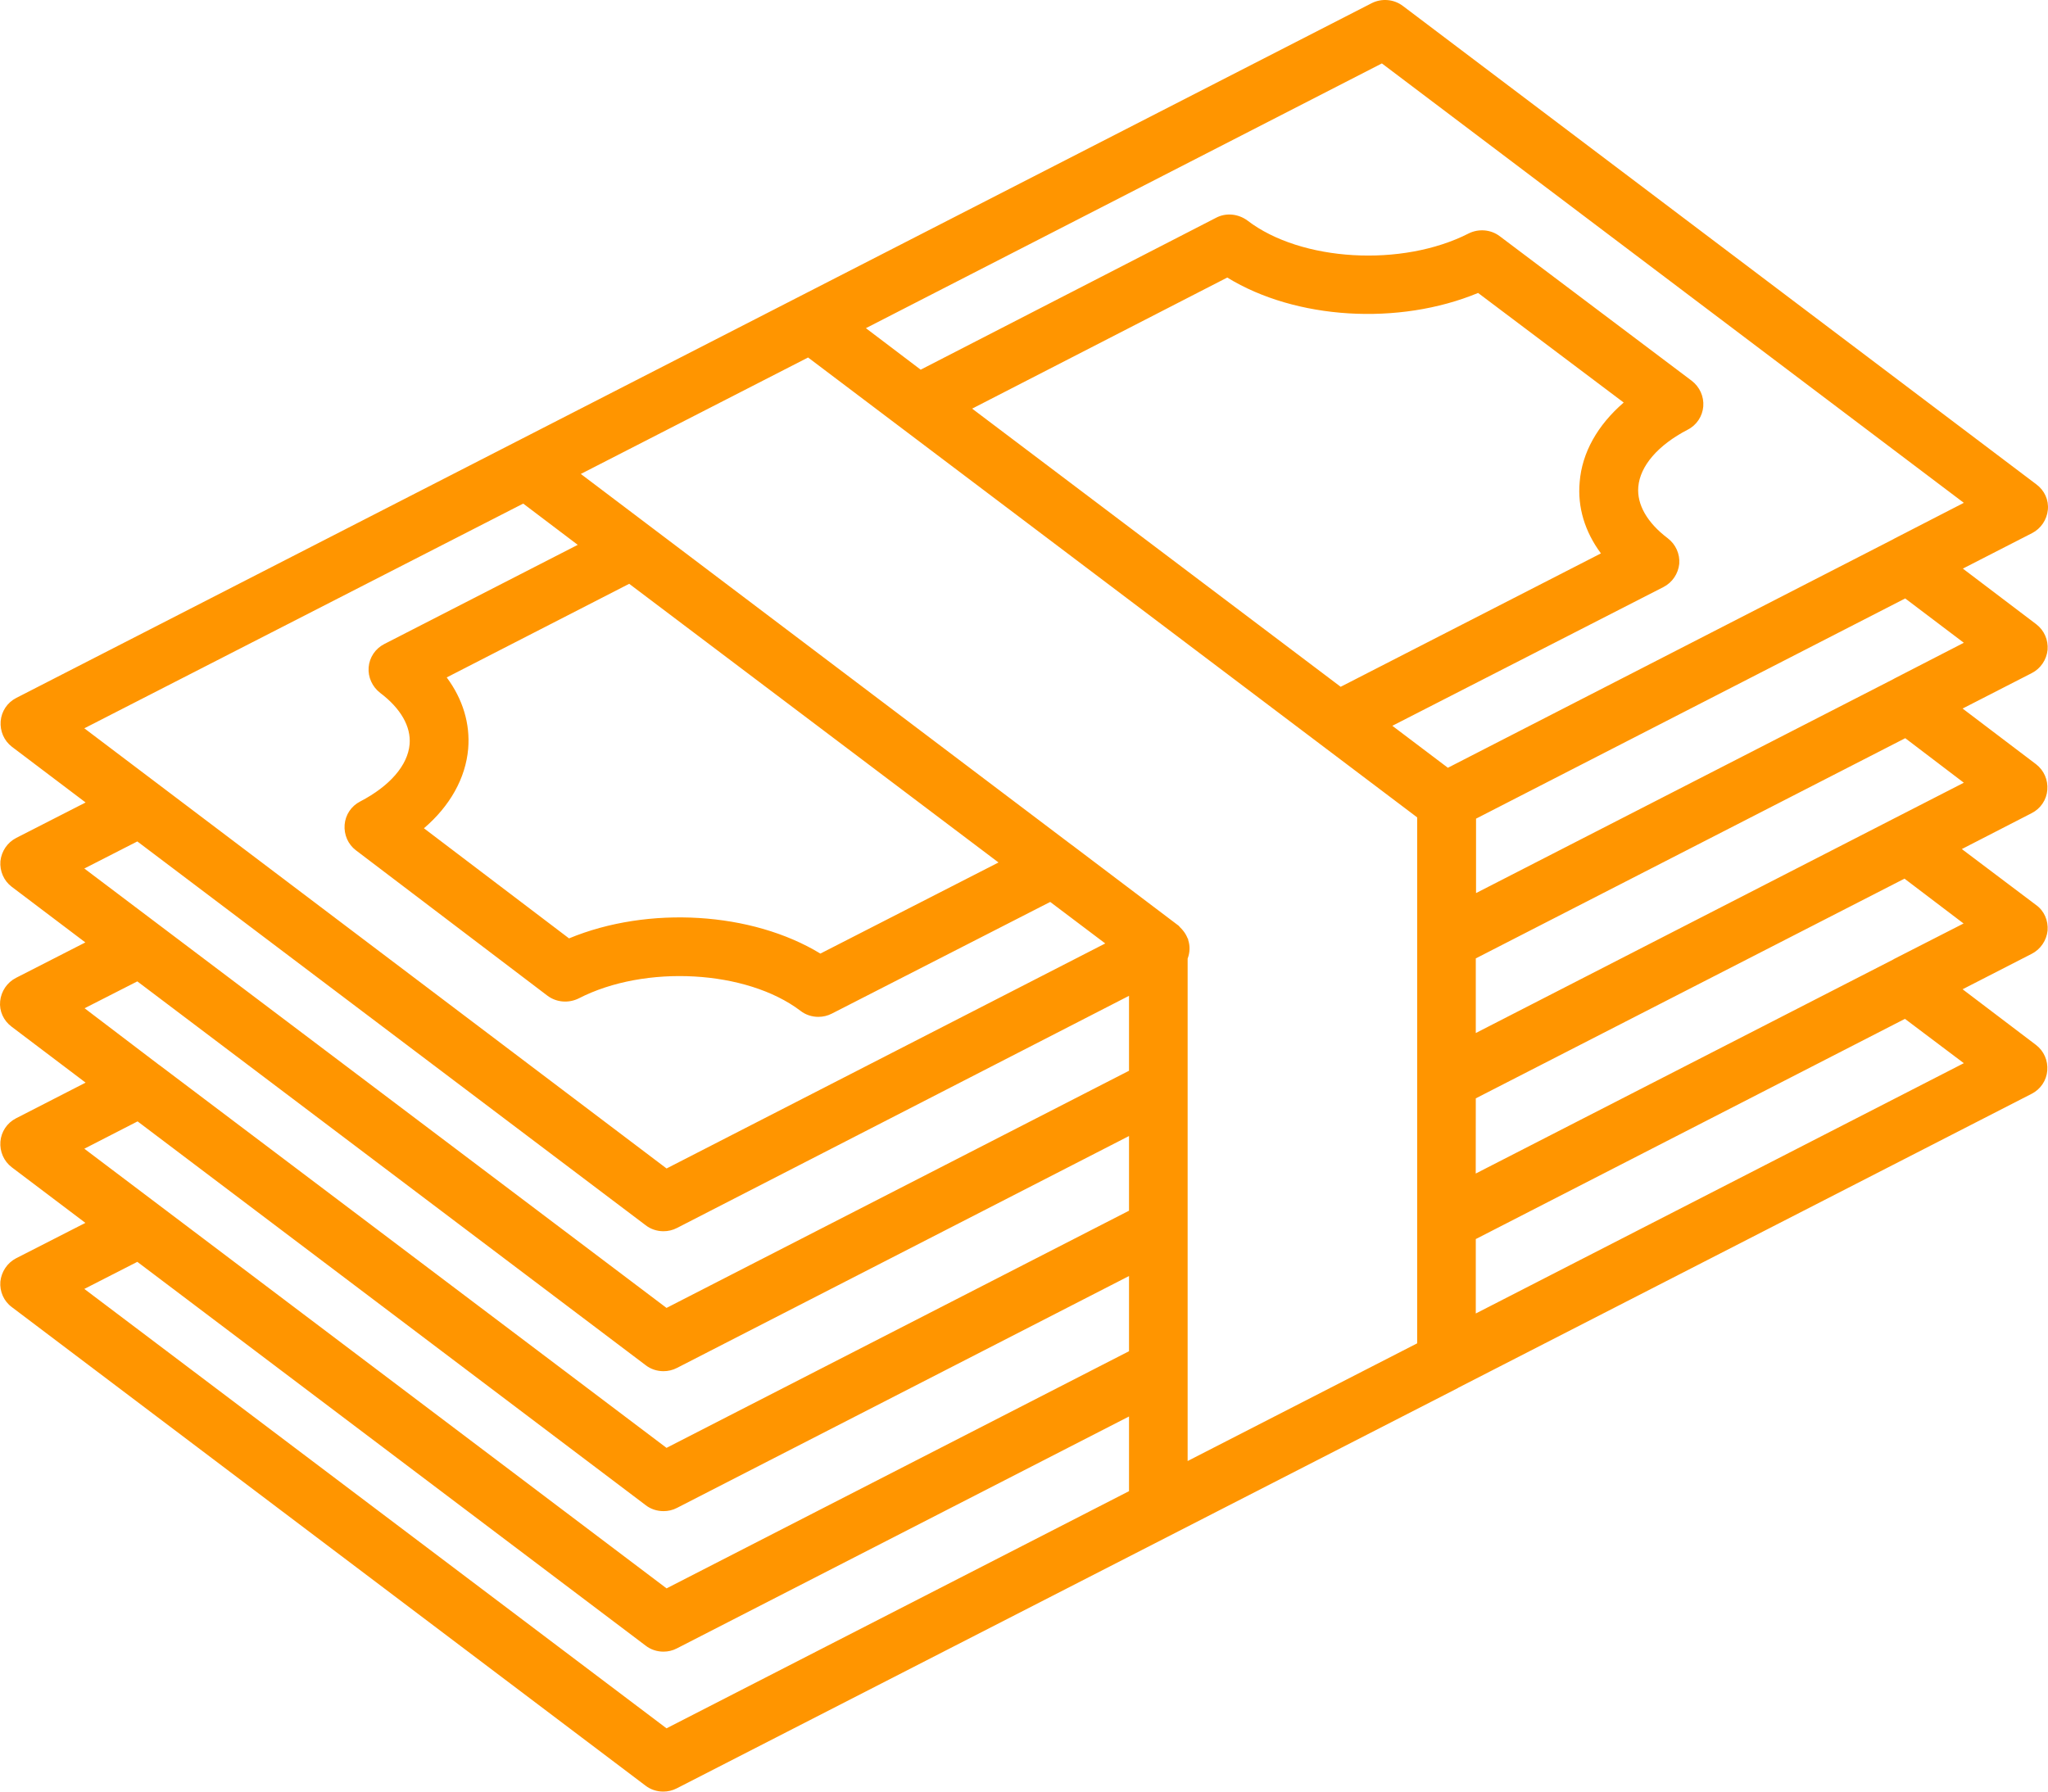 <?xml version="1.0" encoding="UTF-8"?> <svg xmlns="http://www.w3.org/2000/svg" width="40" height="35" viewBox="0 0 40 35" fill="none"><path d="M0.007 25.037C-0.008 25.23 0.072 25.418 0.232 25.536L12.604 34.881C12.704 34.96 12.829 35 12.954 35C13.044 35 13.134 34.98 13.219 34.936L28.47 27.119C28.475 27.114 28.48 27.114 28.485 27.109L39.681 21.368C39.856 21.279 39.971 21.106 39.986 20.913C40.001 20.72 39.921 20.532 39.766 20.414L38.332 19.326L39.681 18.634C39.856 18.545 39.971 18.372 39.992 18.179C40.007 17.986 39.927 17.793 39.767 17.68L38.317 16.587L39.682 15.885C39.857 15.796 39.972 15.623 39.987 15.43C40.002 15.237 39.922 15.049 39.767 14.93L38.332 13.842L39.682 13.15C39.857 13.061 39.972 12.888 39.992 12.695C40.007 12.503 39.927 12.315 39.772 12.196L38.337 11.108L39.687 10.416C39.862 10.327 39.977 10.154 39.997 9.961C40.017 9.768 39.932 9.58 39.772 9.462L27.401 0.117C27.226 -0.017 26.986 -0.037 26.791 0.062L0.317 13.635C0.142 13.724 0.028 13.897 0.013 14.09C-0.002 14.282 0.078 14.47 0.233 14.589L1.672 15.677L0.318 16.369C0.143 16.458 0.028 16.631 0.008 16.824C-0.007 17.017 0.073 17.205 0.228 17.323L1.667 18.411L0.313 19.103C0.138 19.192 0.023 19.365 0.003 19.558C-0.017 19.751 0.068 19.939 0.228 20.058L1.672 21.15L0.313 21.847C0.138 21.936 0.023 22.11 0.008 22.302C-0.007 22.495 0.073 22.683 0.228 22.802L1.668 23.89L0.313 24.582C0.142 24.671 0.027 24.844 0.007 25.037L0.007 25.037ZM38.356 20.77L28.824 25.66V24.206L37.206 19.904L38.356 20.77ZM38.351 18.041L36.996 18.733C36.986 18.738 36.981 18.743 36.971 18.748L28.823 22.926L28.824 21.457L37.197 17.165L38.351 18.041ZM38.356 15.291L36.967 16.003L28.824 20.181V18.723L37.212 14.421L38.356 15.291ZM38.356 12.557L37.002 13.254C36.991 13.259 36.982 13.264 36.976 13.269L28.829 17.447V15.993L37.211 11.691L38.356 12.557ZM26.99 1.239L38.356 9.823L37.002 10.52C36.991 10.525 36.982 10.53 36.976 10.535L28.279 14.999L27.194 14.179L32.488 11.469C32.663 11.38 32.778 11.207 32.798 11.014C32.813 10.821 32.728 10.633 32.573 10.515C32.173 10.213 31.968 9.857 31.998 9.511C32.033 9.101 32.383 8.695 32.963 8.394C33.138 8.305 33.252 8.131 33.267 7.939C33.282 7.746 33.197 7.558 33.042 7.439L29.294 4.616C29.119 4.482 28.879 4.463 28.684 4.561C27.384 5.224 25.41 5.11 24.365 4.309C24.185 4.176 23.945 4.151 23.75 4.255L17.982 7.222L16.912 6.411L26.99 1.239ZM31.268 10.811L26.185 13.417L18.987 7.983L23.97 5.422C25.305 6.243 27.319 6.366 28.869 5.723L31.713 7.864C31.203 8.304 30.898 8.843 30.853 9.417C30.808 9.907 30.953 10.386 31.268 10.811ZM15.783 6.984L27.679 15.968V26.243L23.196 28.542V18.727C23.241 18.609 23.246 18.48 23.206 18.361V18.347C23.206 18.342 23.201 18.337 23.196 18.332C23.176 18.282 23.151 18.238 23.121 18.198C23.101 18.169 23.076 18.144 23.051 18.119C23.041 18.109 23.031 18.095 23.021 18.085L20.941 16.512C20.936 16.508 20.926 16.502 20.921 16.498L11.344 9.259L15.783 6.984ZM8.725 13.234L12.289 11.405L19.502 16.849L16.023 18.629C14.683 17.813 12.664 17.689 11.114 18.332L8.28 16.181C8.789 15.746 9.094 15.202 9.144 14.629C9.185 14.139 9.04 13.659 8.725 13.234ZM1.647 14.228L10.219 9.838L11.284 10.644L7.505 12.582C7.33 12.671 7.215 12.844 7.2 13.037C7.185 13.229 7.271 13.417 7.425 13.536C7.825 13.837 8.03 14.194 8 14.54C7.965 14.95 7.615 15.355 7.036 15.657C6.86 15.746 6.746 15.919 6.731 16.112C6.716 16.305 6.796 16.493 6.951 16.611L10.69 19.45C10.865 19.583 11.104 19.603 11.304 19.504C12.599 18.837 14.583 18.95 15.633 19.746C15.733 19.825 15.858 19.865 15.983 19.865C16.073 19.865 16.163 19.845 16.248 19.801L20.512 17.62L21.587 18.431L13.019 22.827L1.647 14.228ZM1.647 16.967L2.682 16.438L12.608 23.934C12.708 24.013 12.833 24.053 12.958 24.053C13.048 24.053 13.138 24.033 13.223 23.989L22.051 19.454V20.918L13.018 25.551L1.647 16.967ZM1.652 19.697L2.682 19.172L12.608 26.668C12.708 26.747 12.833 26.787 12.958 26.787C13.048 26.787 13.138 26.767 13.223 26.723L22.051 22.193V23.652L13.018 28.285L3.116 20.809C3.111 20.805 3.106 20.805 3.101 20.799L1.652 19.697ZM1.647 22.441L2.687 21.907L12.609 29.403C12.709 29.482 12.834 29.521 12.959 29.521C13.049 29.521 13.139 29.502 13.224 29.457L22.051 24.928V26.397L13.019 31.03L1.647 22.441ZM2.682 24.651L12.608 32.147C12.708 32.226 12.833 32.266 12.958 32.266C13.048 32.266 13.138 32.246 13.223 32.201L22.051 27.672V29.131L13.018 33.764L1.647 25.18L2.682 24.651Z" fill="#FF9500"></path></svg> 